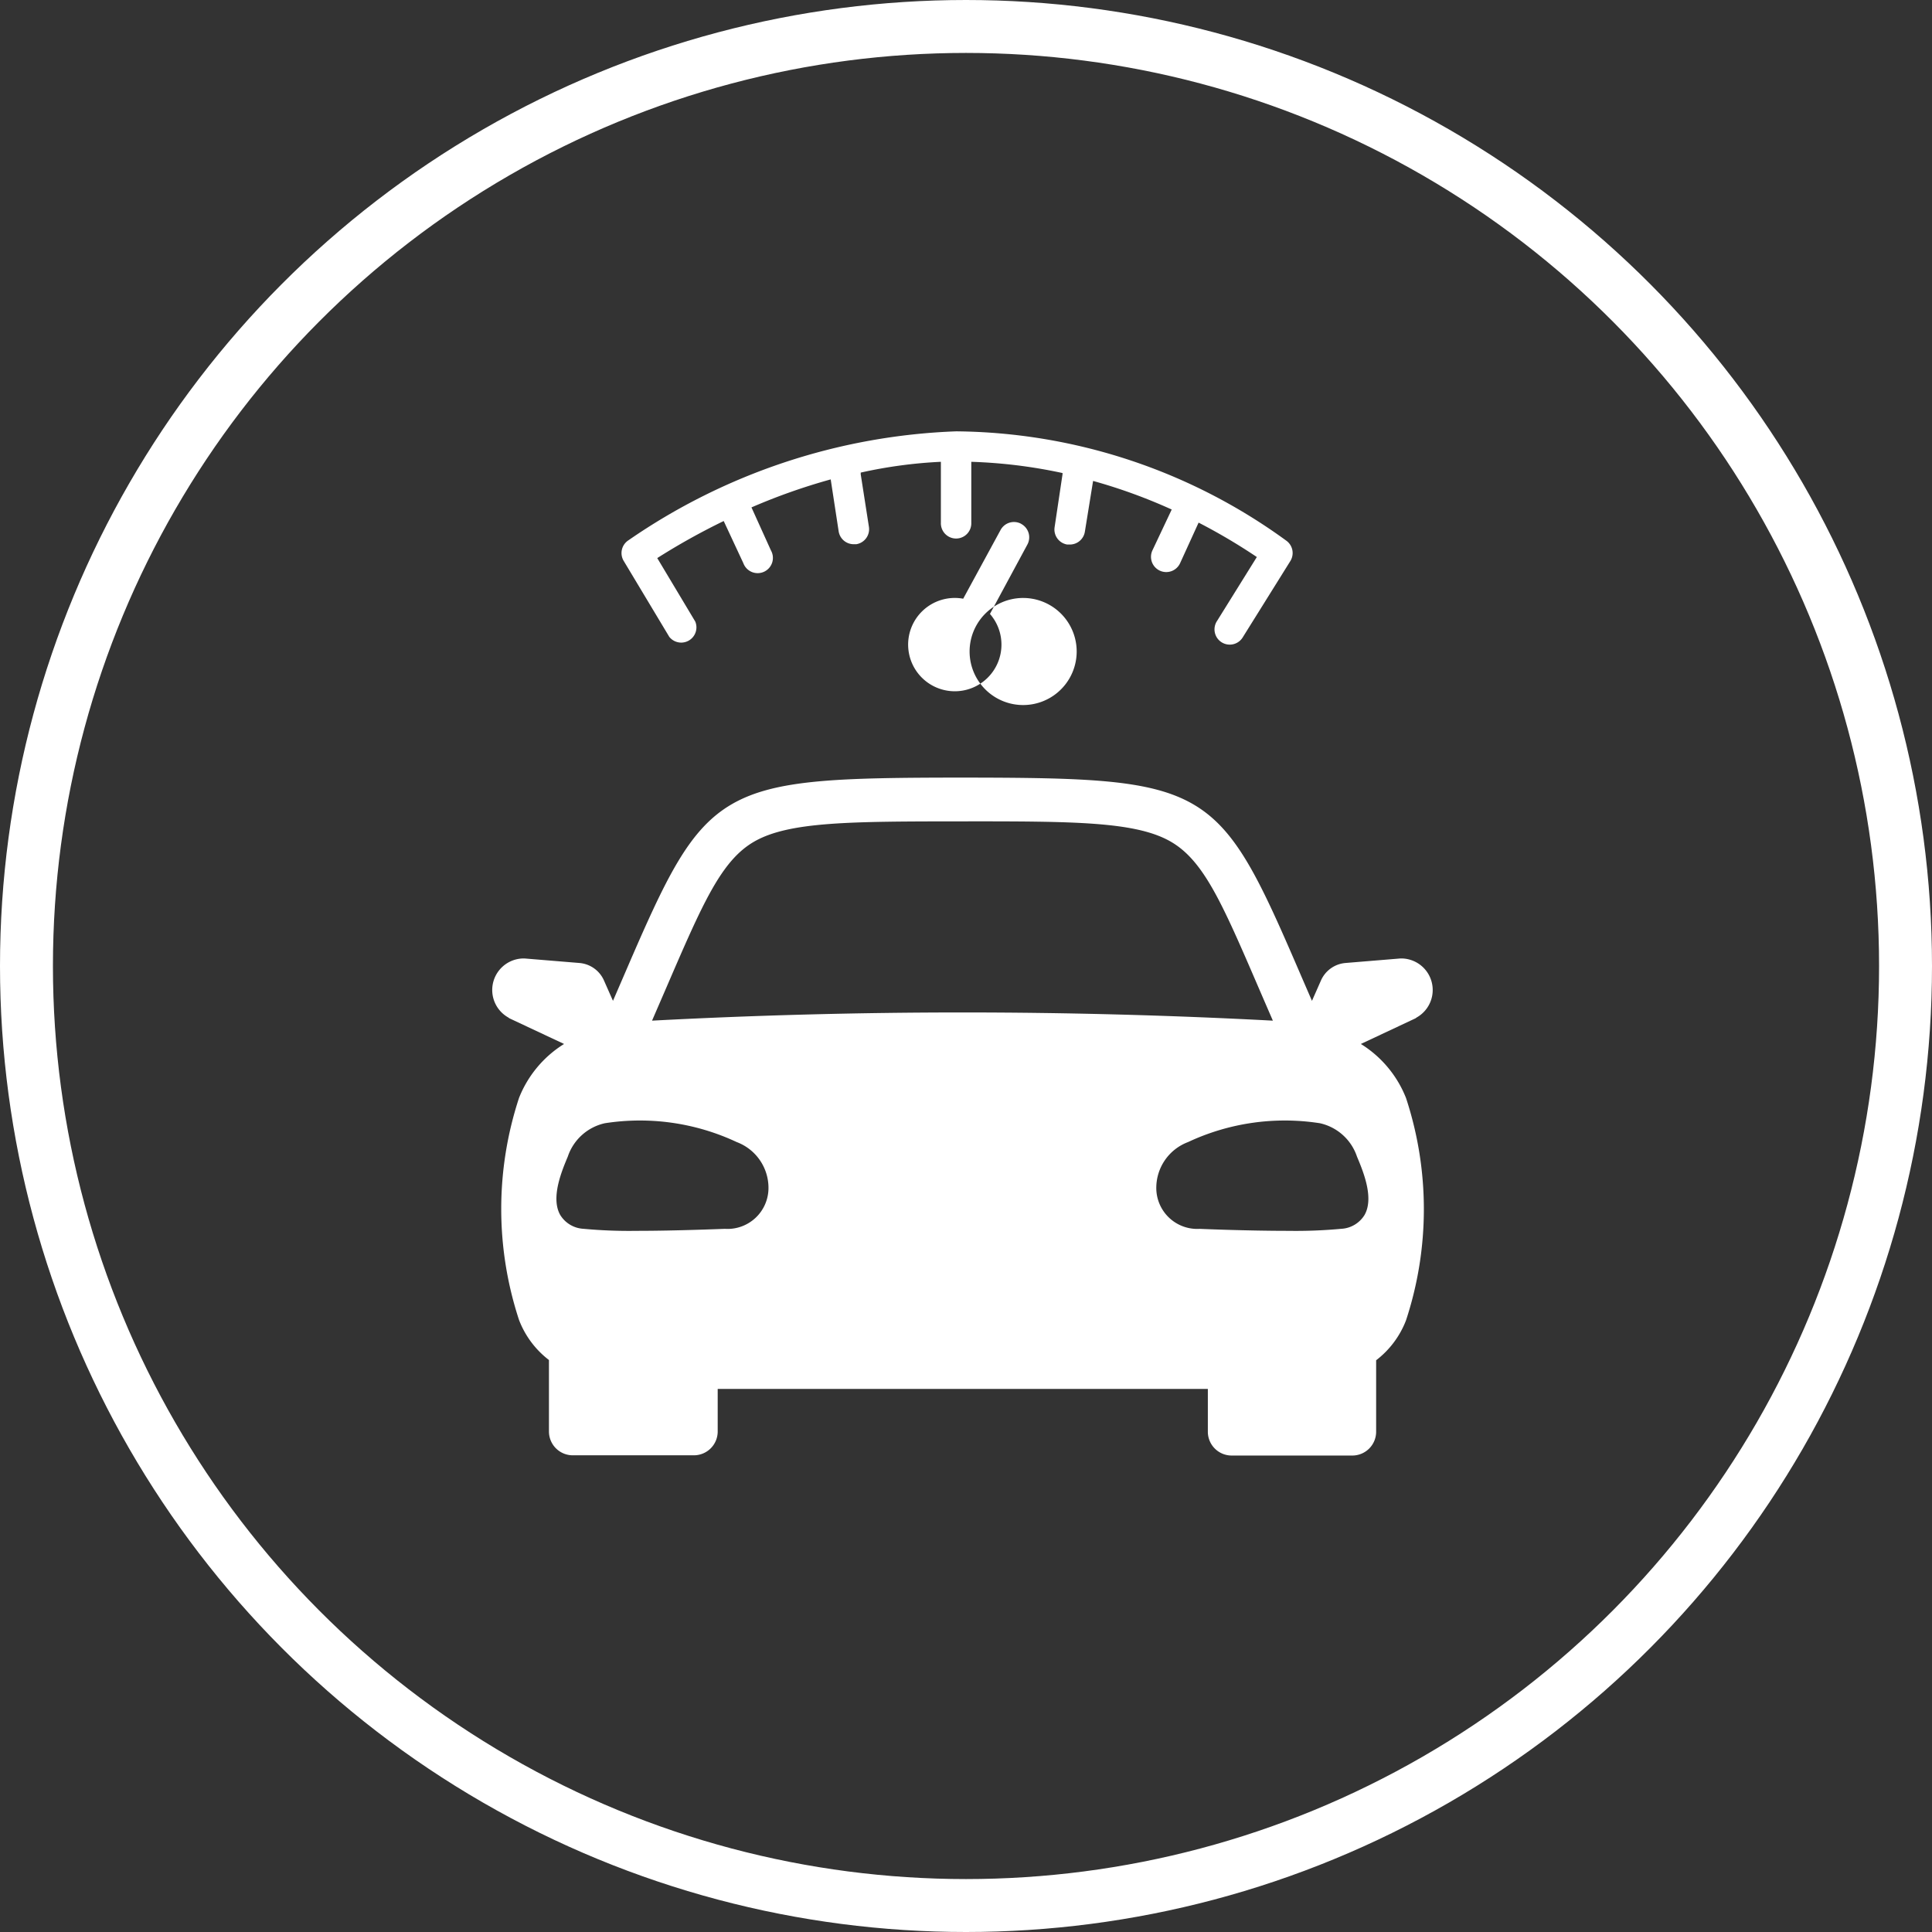 <svg xmlns="http://www.w3.org/2000/svg" viewBox="0 0 73 73"><rect x="0" y="0" width="73" height="73" fill="#333333" stroke="none"/><defs><style>.a,.d{fill:none;}.a{stroke:#fff;stroke-width:2px;}.b{fill:#fff;}.c{stroke:none;}</style></defs><g transform="translate(-464 -3485)"><g class="a" transform="translate(464 3485)"><circle class="c" cx="36.5" cy="36.5" r="36.5"/><circle class="d" cx="36.5" cy="36.5" r="35.5"/></g><g transform="translate(482.161 3501.298)"><g transform="translate(0.436)"><path class="b" d="M10.8,7.764a.575.575,0,0,0,.983-.575l-1.437-2.4a25.218,25.218,0,0,1,2.511-1.4L13.6,4.983A.576.576,0,1,0,14.642,4.5l-.736-1.626A22.891,22.891,0,0,1,16.9,1.816l.3,1.96a.575.575,0,0,0,.575.489h.092a.575.575,0,0,0,.477-.655l-.31-1.988a.534.534,0,0,0,0-.063,17.661,17.661,0,0,1,3.029-.408v2.3a.575.575,0,1,0,1.149,0v-2.3a19.161,19.161,0,0,1,3.448.425v.04l-.3,2.006a.575.575,0,0,0,.477.655h.092a.575.575,0,0,0,.575-.489l.31-1.914a20.431,20.431,0,0,1,2.971,1.08L29.055,4.5a.576.576,0,0,0,1.046.483l.7-1.534a22.143,22.143,0,0,1,2.2,1.3L31.5,7.161a.576.576,0,1,0,.977.609L34.268,4.9a.575.575,0,0,0-.155-.77A21.488,21.488,0,0,0,21.642,0,23.26,23.26,0,0,0,9.251,4.121a.575.575,0,0,0-.172.776Z" transform="translate(-4.109)"/><path class="b" d="M32.272,6.029a.575.575,0,0,0-.776.23l-1.414,2.6a1.763,1.763,0,1,0,1.011.575l1.414-2.621a.575.575,0,0,0-.236-.782Zm-1.948,4.822h0a2.023,2.023,0,1,1,0,.006Z" transform="translate(-12.285 -2.535)"/><path class="b" d="M37.823,40.342l2.062-.968a.263.263,0,0,0,.041-.03,1.192,1.192,0,0,0-.583-2.233l-.016,0H39.32l-2.076.171a1.114,1.114,0,0,0-.934.673l-.335.758c-.17-.392-.334-.77-.487-1.125-3.06-7.1-3.417-7.3-12.719-7.311h0c-9.3.008-9.659.213-12.719,7.311-.153.354-.316.732-.486,1.124l-.335-.757a1.114,1.114,0,0,0-.934-.673l-2.076-.171H6.212l-.016,0a1.192,1.192,0,0,0-.583,2.233.262.262,0,0,0,.041.03l2.062.968a4.233,4.233,0,0,0-1.7,2.033,13.423,13.423,0,0,0,0,8.4,3.466,3.466,0,0,0,1.129,1.509v2.7a.9.9,0,0,0,.9.9h4.576a.9.9,0,0,0,.9-.9V53.376h18.52v1.617a.9.9,0,0,0,.9.9H37.5a.9.9,0,0,0,.9-.9v-2.7a3.466,3.466,0,0,0,1.129-1.509,13.423,13.423,0,0,0,0-8.4A4.233,4.233,0,0,0,37.823,40.342ZM13.8,47.328c-.1,0-1.806.075-3.34.075a18.614,18.614,0,0,1-2.009-.077,1.1,1.1,0,0,1-.877-.518c-.373-.647.054-1.664.283-2.21a1.913,1.913,0,0,1,1.4-1.261,8.611,8.611,0,0,1,4.983.712,1.85,1.85,0,0,1,1.2,1.729A1.548,1.548,0,0,1,13.8,47.328ZM11.04,39.461c.185-.427.362-.835.527-1.217,1.388-3.218,2.084-4.834,3.341-5.553,1.321-.754,3.644-.757,7.861-.76s6.54.006,7.86.76c1.258.719,1.954,2.334,3.342,5.553.165.383.342.791.527,1.217A222.158,222.158,0,0,0,11.04,39.461Zm19.053,6.317a1.85,1.85,0,0,1,1.2-1.729,8.611,8.611,0,0,1,4.983-.712,1.913,1.913,0,0,1,1.4,1.261c.229.546.657,1.563.283,2.21a1.1,1.1,0,0,1-.877.518,18.614,18.614,0,0,1-2.009.077c-1.534,0-3.239-.07-3.34-.075A1.548,1.548,0,0,1,30.093,45.778Z" transform="translate(-5 -17.194)"/></g></g></g></svg>